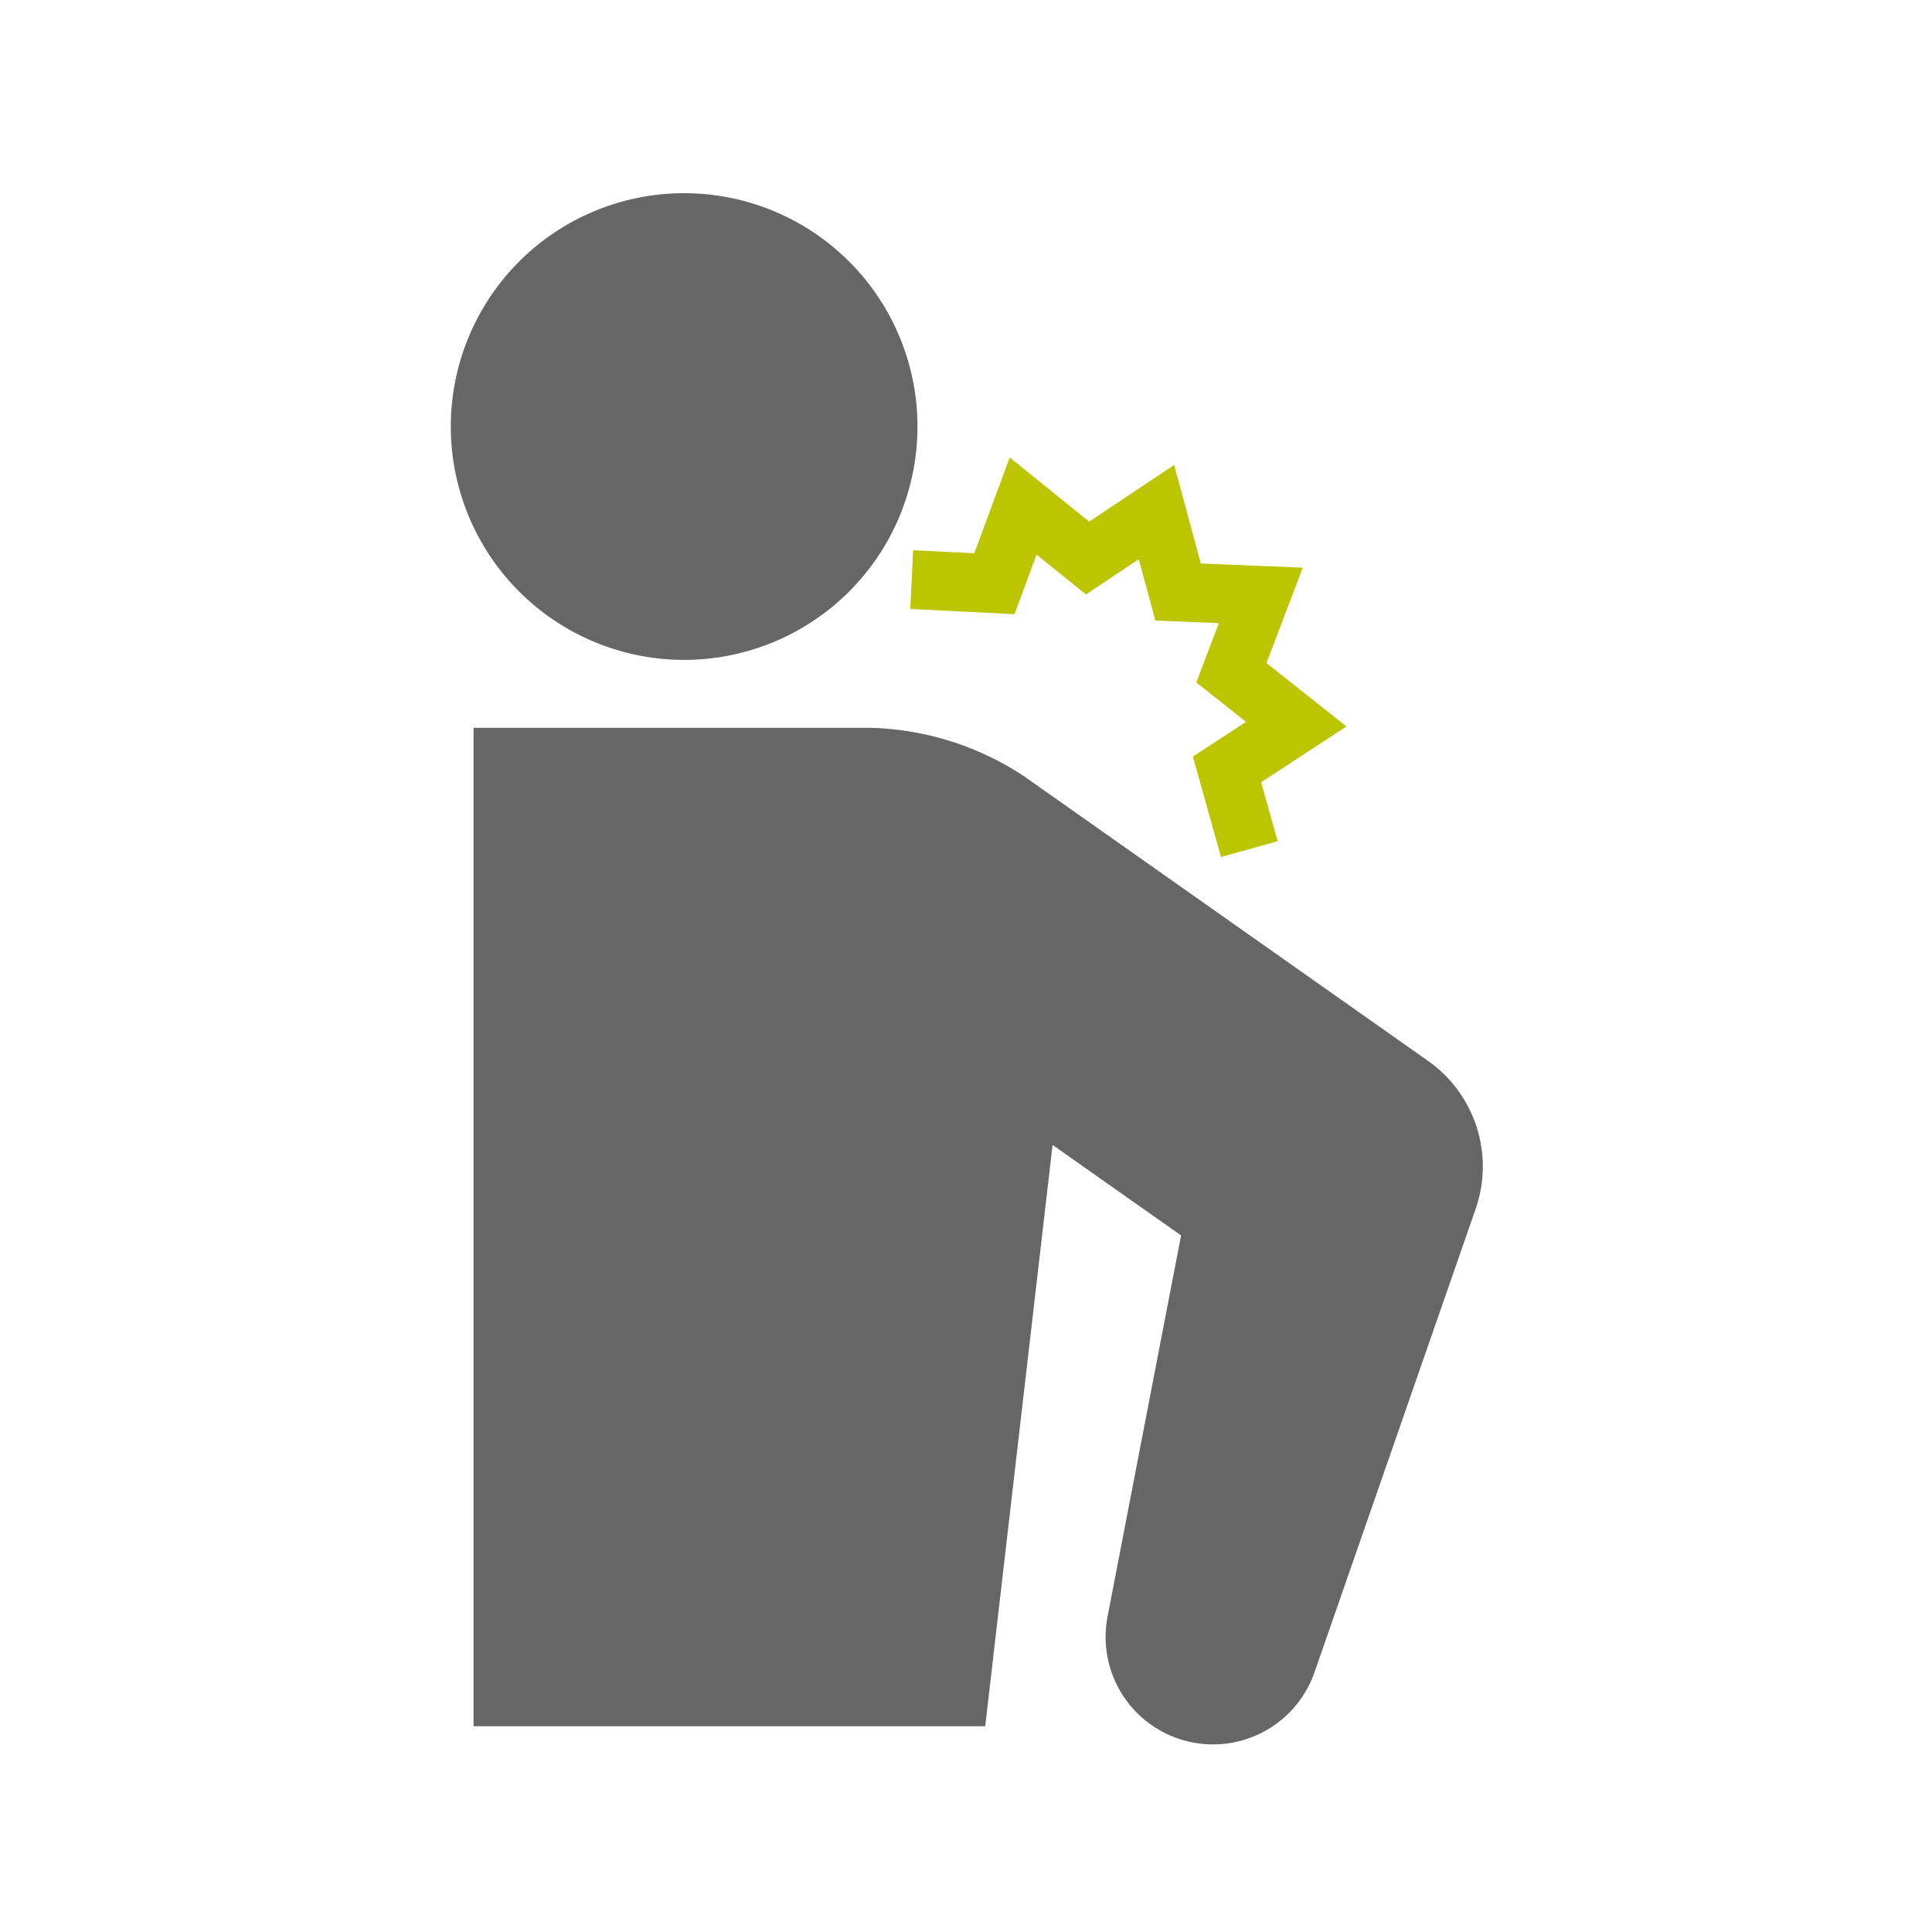<svg xmlns="http://www.w3.org/2000/svg" width="120" height="120"><defs><clipPath id="a"><path d="M0 0h64.098v96.347H0z" style="fill:none"/></clipPath><style>.d{fill:#666}</style></defs><path d="M0 0h120v120H0z" style="fill:#fff"/><g style="clip-path:url(#a)" transform="translate(28 12)"><path d="M14.493 28.986A14.493 14.493 0 1 0 0 14.493a14.493 14.493 0 0 0 14.493 14.493M60.705 53.899 35.574 36.193a18.112 18.112 0 0 0-9.493-2.986H1.412V95.22h31.782l4.183-36.107 7.982 5.623-4.566 23.67a6.673 6.673 0 0 0 12.856 3.455l10.008-28.779a8.024 8.024 0 0 0-2.952-9.183" class="d"/><path d="m32.477 28.088 6.474.323 1.367-3.7 3.07 2.476L46.668 25l1.032 3.807 3.941.16-1.4 3.683 3.087 2.45-3.3 2.157 1.748 6.239 3.518-.985-1.026-3.661 5.3-3.467-4.968-3.936 2.253-5.925-6.333-.257-1.655-6.123-5.276 3.52-4.938-3.981-2.2 5.948-3.8-.19Z" style="fill:#bcc500" transform="translate(-3.936 -2.264)"/></g></svg>